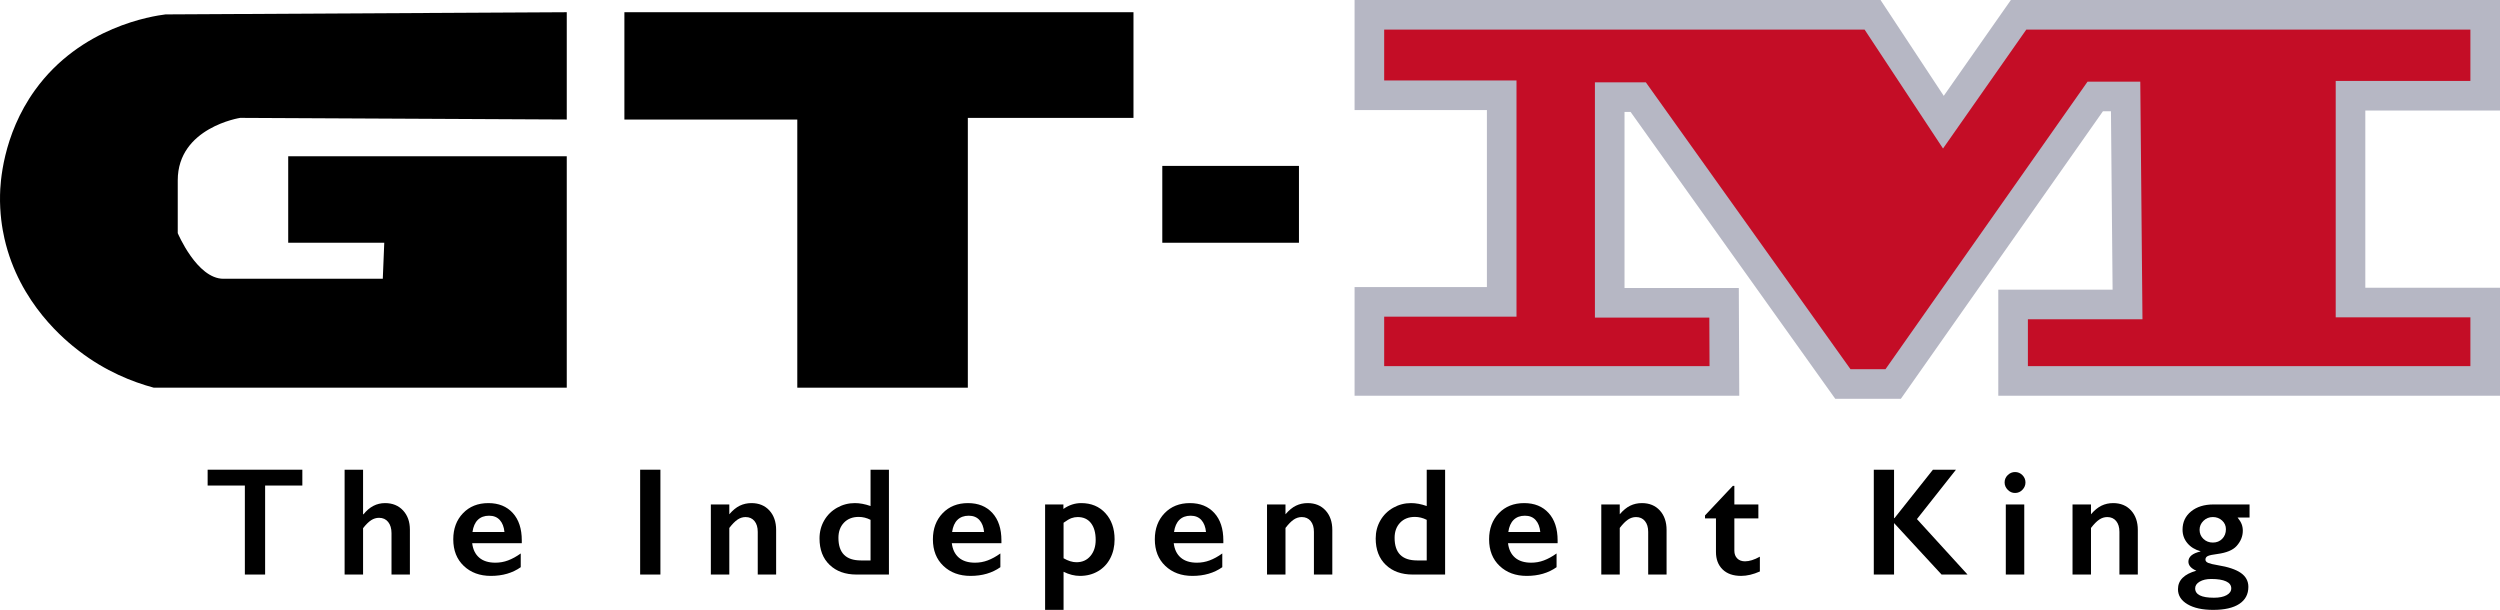 <?xml version="1.0" encoding="utf-8"?>
<svg xmlns="http://www.w3.org/2000/svg" id="b" viewBox="0 0 663.853 161.95">
  <g id="c">
    <path d="m80.285,124.726v4.205h-9.884v23.633h-5.38v-23.633h-9.884v-4.205h25.148Z"/>
    <path d="m96.409,124.726v11.837h.12c1.579-1.978,3.487-2.969,5.719-2.969,1.978,0,3.572.653,4.782,1.953,1.208,1.305,1.813,3.004,1.813,5.101v11.916h-4.882v-10.98c0-1.245-.296-2.242-.887-2.979-.593-.737-1.4-1.106-2.421-1.106-.745,0-1.445.214-2.102.638-.658.428-1.372,1.131-2.142,2.112v12.315h-4.902v-27.838h4.902Z"/>
    <path d="m129.669,133.594c2.735,0,4.902.877,6.496,2.63s2.391,4.18,2.391,7.273v.737h-13.172c.199,1.664.819,2.939,1.863,3.836,1.041.897,2.473,1.345,4.294,1.345,1.168,0,2.294-.199,3.378-.608,1.081-.404,2.202-1.016,3.358-1.843v3.647c-2.179,1.544-4.822,2.312-7.931,2.312-2.937,0-5.335-.882-7.194-2.65-1.861-1.764-2.79-4.115-2.79-7.054,0-2.83.859-5.141,2.581-6.935,1.719-1.793,3.96-2.69,6.725-2.69Zm4.284,7.672c-.135-1.355-.545-2.411-1.235-3.178-.692-.762-1.641-1.146-2.85-1.146-1.235,0-2.229.369-2.979,1.096-.752.732-1.226,1.808-1.425,3.228h8.489Z"/>
    <path d="m175.366,124.726v27.838h-5.38v-27.838h5.38Z"/>
    <path d="m199.54,133.594c1.993,0,3.582.658,4.772,1.963,1.188,1.31,1.783,3.034,1.783,5.171v11.837h-4.882v-11.338c0-1.206-.289-2.162-.867-2.869-.578-.702-1.365-1.056-2.361-1.056-.757,0-1.47.224-2.132.668-.665.448-1.395,1.186-2.192,2.222v12.375h-4.902v-18.612h4.902v2.61c.902-1.061,1.828-1.823,2.78-2.282.949-.458,1.983-.687,3.099-.687Z"/>
    <path d="m231.166,134.371v-9.645h4.882v27.838h-8.608c-2.977,0-5.358-.857-7.144-2.571-1.788-1.714-2.68-4.05-2.68-7.014,0-1.754.413-3.348,1.245-4.782.829-1.435,1.973-2.561,3.427-3.378s3.024-1.226,4.713-1.226c1.3,0,2.69.259,4.165.777Zm-2.571,14.447h2.571v-10.78c-1.011-.518-2.06-.777-3.148-.777-1.634,0-2.939.513-3.916,1.534-.976,1.026-1.465,2.366-1.465,4.025,0,4,1.985,5.998,5.958,5.998Z"/>
    <path d="m257.031,133.594c2.737,0,4.902.877,6.496,2.63s2.391,4.18,2.391,7.273v.737h-13.172c.199,1.664.819,2.939,1.863,3.836s2.473,1.345,4.294,1.345c1.168,0,2.294-.199,3.378-.608,1.084-.404,2.202-1.016,3.358-1.843v3.647c-2.179,1.544-4.822,2.312-7.931,2.312-2.937,0-5.333-.882-7.194-2.65-1.861-1.764-2.79-4.115-2.79-7.054,0-2.83.859-5.141,2.581-6.935s3.963-2.69,6.725-2.69Zm4.284,7.672c-.132-1.355-.545-2.411-1.235-3.178-.69-.762-1.641-1.146-2.85-1.146-1.235,0-2.229.369-2.979,1.096-.75.732-1.226,1.808-1.425,3.228h8.489Z"/>
    <path d="m287.103,133.594c2.658,0,4.8.892,6.426,2.67,1.627,1.783,2.441,4.1,2.441,6.954,0,1.873-.381,3.547-1.146,5.022s-1.851,2.625-3.258,3.447c-1.407.827-3.001,1.235-4.782,1.235-1.447,0-2.902-.364-4.364-1.096v10.123h-4.902v-27.997h4.862v1.196c1.475-1.036,3.049-1.554,4.723-1.554Zm-4.683,14.646c1.223.707,2.364,1.056,3.427,1.056,1.542,0,2.777-.548,3.706-1.654.929-1.101,1.395-2.521,1.395-4.264,0-1.898-.416-3.388-1.245-4.464s-2.01-1.614-3.537-1.614c-.57,0-1.123.1-1.654.289-.531.194-1.228.603-2.092,1.226v9.425Z"/>
    <path d="m315.96,133.594c2.737,0,4.902.877,6.496,2.63s2.391,4.18,2.391,7.273v.737h-13.172c.199,1.664.819,2.939,1.863,3.836s2.473,1.345,4.294,1.345c1.168,0,2.294-.199,3.378-.608,1.084-.404,2.202-1.016,3.358-1.843v3.647c-2.179,1.544-4.822,2.312-7.931,2.312-2.937,0-5.333-.882-7.194-2.65-1.861-1.764-2.79-4.115-2.79-7.054,0-2.83.859-5.141,2.581-6.935s3.963-2.69,6.725-2.69Zm4.284,7.672c-.132-1.355-.545-2.411-1.235-3.178-.69-.762-1.641-1.146-2.85-1.146-1.235,0-2.229.369-2.979,1.096-.75.732-1.226,1.808-1.425,3.228h8.489Z"/>
    <path d="m347.227,133.594c1.993,0,3.584.658,4.772,1.963,1.188,1.31,1.783,3.034,1.783,5.171v11.837h-4.882v-11.338c0-1.206-.289-2.162-.867-2.869-.578-.702-1.365-1.056-2.361-1.056-.757,0-1.467.224-2.132.668-.665.448-1.395,1.186-2.192,2.222v12.375h-4.902v-18.612h4.902v2.61c.904-1.061,1.831-1.823,2.78-2.282s1.983-.687,3.099-.687Z"/>
    <path d="m378.854,134.371v-9.645h4.882v27.838h-8.608c-2.977,0-5.358-.857-7.144-2.571s-2.68-4.05-2.68-7.014c0-1.754.416-3.348,1.245-4.782s1.973-2.561,3.427-3.378,3.026-1.226,4.713-1.226c1.303,0,2.69.259,4.165.777Zm-2.571,14.447h2.571v-10.78c-1.009-.518-2.06-.777-3.148-.777-1.634,0-2.939.513-3.916,1.534-.976,1.026-1.465,2.366-1.465,4.025,0,4,1.985,5.998,5.958,5.998Z"/>
    <path d="m404.724,133.594c2.737,0,4.902.877,6.496,2.63s2.391,4.18,2.391,7.273v.737h-13.172c.199,1.664.819,2.939,1.863,3.836s2.473,1.345,4.294,1.345c1.168,0,2.294-.199,3.378-.608,1.084-.404,2.202-1.016,3.358-1.843v3.647c-2.179,1.544-4.822,2.312-7.931,2.312-2.937,0-5.333-.882-7.194-2.65-1.861-1.764-2.79-4.115-2.79-7.054,0-2.83.859-5.141,2.581-6.935s3.963-2.69,6.725-2.69Zm4.284,7.672c-.132-1.355-.545-2.411-1.235-3.178-.69-.762-1.641-1.146-2.85-1.146-1.235,0-2.229.369-2.979,1.096-.75.732-1.226,1.808-1.425,3.228h8.489Z"/>
    <path d="m435.989,133.594c1.993,0,3.584.658,4.772,1.963,1.188,1.31,1.783,3.034,1.783,5.171v11.837h-4.882v-11.338c0-1.206-.289-2.162-.867-2.869-.578-.702-1.365-1.056-2.361-1.056-.757,0-1.467.224-2.132.668-.665.448-1.395,1.186-2.192,2.222v12.375h-4.902v-18.612h4.902v2.61c.904-1.061,1.831-1.823,2.78-2.282s1.983-.687,3.099-.687Z"/>
    <path d="m460.143,129.011h.399v4.942h6.377v3.706h-6.377v8.588c0,.837.252,1.514.757,2.033s1.196.777,2.072.777c1.143,0,2.458-.408,3.946-1.235v3.926c-1.766.787-3.427,1.176-4.982,1.176-2.1,0-3.736-.568-4.912-1.714-1.176-1.141-1.764-2.69-1.764-4.643v-8.907h-2.909v-.797l7.393-7.851Z"/>
    <path d="m502.95,124.726v12.853h.12l10.203-12.853h6.118l-10.362,13.112,13.431,14.726h-6.895l-12.614-13.67v13.67h-5.38v-27.838h5.38Z"/>
    <path d="m535.075,125.344c.757,0,1.407.274,1.953.817.545.548.817,1.196.817,1.953,0,.732-.269,1.38-.807,1.943-.538.568-1.193.847-1.963.847-.745,0-1.392-.279-1.943-.847-.55-.563-.827-1.211-.827-1.943,0-.767.279-1.425.837-1.963s1.203-.807,1.933-.807Zm2.451,8.608v18.612h-4.902v-18.612h4.902Z"/>
    <path d="m561.122,133.594c1.993,0,3.584.658,4.772,1.963,1.188,1.31,1.783,3.034,1.783,5.171v11.837h-4.882v-11.338c0-1.206-.289-2.162-.867-2.869-.578-.702-1.365-1.056-2.361-1.056-.757,0-1.467.224-2.132.668-.665.448-1.395,1.186-2.192,2.222v12.375h-4.902v-18.612h4.902v2.61c.904-1.061,1.831-1.823,2.78-2.282s1.983-.687,3.099-.687Z"/>
    <path d="m597.351,133.952v3.467h-3.188c.518.638.879,1.226,1.086,1.764s.309,1.121.309,1.744c0,1.49-.558,2.85-1.674,4.085-.984,1.076-2.67,1.773-5.061,2.092-1.288.159-2.142.344-2.561.548-.418.209-.628.523-.628.947,0,.389.257.682.767.887.511.209,1.333.404,2.461.588,2.802.453,4.865,1.146,6.187,2.072,1.323.932,1.983,2.16,1.983,3.686,0,1.968-.805,3.477-2.411,4.533s-3.918,1.584-6.935,1.584c-2.857,0-5.129-.498-6.815-1.495s-2.531-2.331-2.531-4.005c0-2.364,1.627-3.995,4.882-4.902-1.407-.608-2.112-1.415-2.112-2.411,0-1.3,1.064-2.197,3.188-2.69v-.08c-1.447-.399-2.6-1.106-3.457-2.132-.857-1.021-1.285-2.217-1.285-3.587,0-2.003.757-3.622,2.272-4.852,1.514-1.226,3.495-1.843,5.938-1.843h9.585Zm-14.447,22.278c0,1.661,1.661,2.491,4.982,2.491,1.435,0,2.561-.229,3.378-.687s1.226-1.059,1.226-1.803c0-.822-.461-1.445-1.385-1.863s-2.229-.628-3.916-.628c-1.263,0-2.292.237-3.089.707-.797.473-1.196,1.066-1.196,1.783Zm1.176-15.543c0,.971.341,1.778,1.026,2.421.685.648,1.517.966,2.501.966,1.009,0,1.841-.334,2.491-1.006.65-.668.976-1.514.976-2.541,0-.917-.339-1.684-1.016-2.302s-1.495-.927-2.451-.927c-.984,0-1.816.339-2.501,1.006-.685.673-1.026,1.465-1.026,2.381Z"/>
    <path d="m150.499,3.244v28.491l-86.721-.434s-16.579,2.551-16.579,16.579v14.028s5.101,12.115,12.115,12.115h42.333c.13-3.188.26-6.377.39-9.565h-25.506v-22.956h73.968v61.441H40.821c-5.659-1.526-12.821-4.353-19.824-9.738-3.433-2.64-15.897-12.519-19.824-29.91C.584,60.685-.097,56.649.011,51.706c.063-2.871.603-15.711,9.264-27.754C21.442,7.034,40.593,4.256,43.953,3.825l106.545-.581Z"/>
    <polyline points="165.802 3.244 165.802 31.747 211.714 31.747 211.714 102.945 256.999 102.945 256.999 31.306 300.986 31.306 300.986 3.244"/>
    <rect x="308.638" y="44.054" width="36.288" height="20.405"/>
    <polygon points="457.9 101.154 363.625 101.154 363.625 80.156 398.764 80.156 398.764 25.29 363.625 25.29 363.625 3.931 497.245 3.931 516.048 32.444 536.018 3.931 659.922 3.931 659.922 25.421 624.158 25.421 624.158 80.339 659.922 80.339 659.922 101.154 534.558 101.154 534.558 80.848 564.947 80.848 564.439 25.616 556.372 25.616 502.71 101.974 489.364 101.974 435.017 25.797 427.447 25.797 427.447 80.412 457.813 80.412 457.9 101.154" style="fill:#c40d26; stroke:#b6b7c4; stroke-miterlimit:10; stroke-width:7.861px;"/>
  </g>
</svg>
